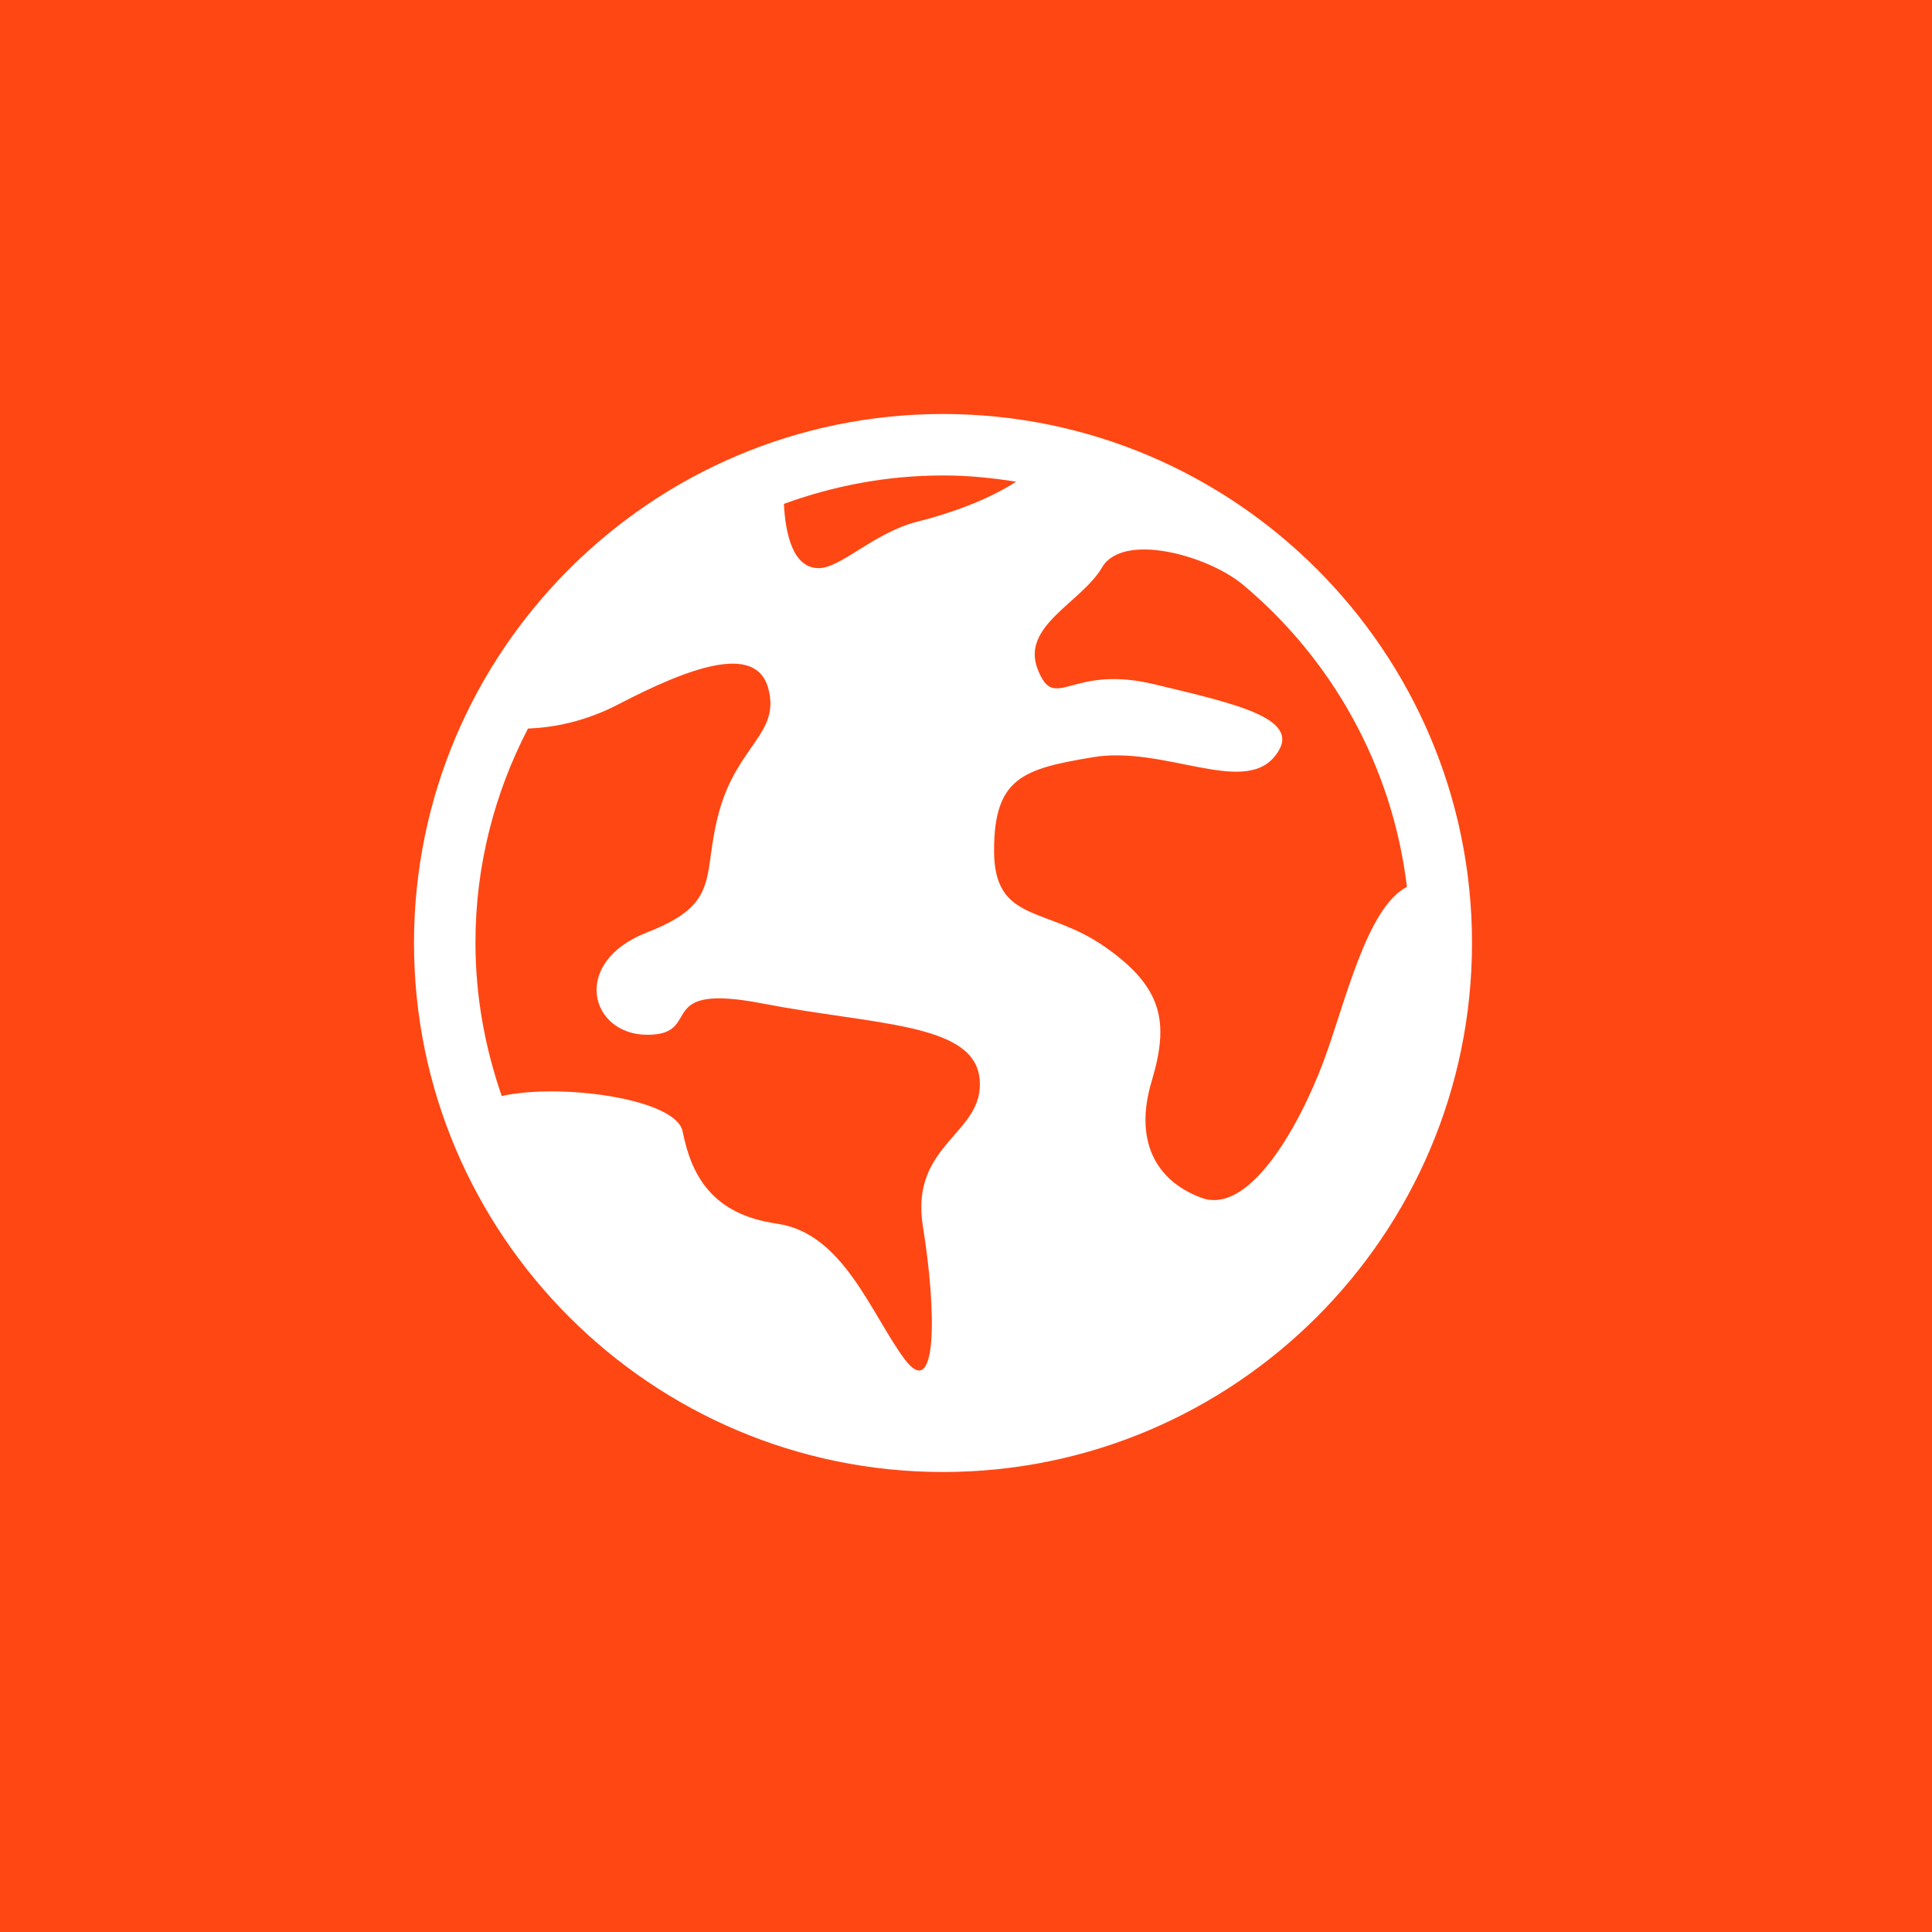 <svg width="42" height="42" viewBox="0 0 42 42" fill="none" xmlns="http://www.w3.org/2000/svg">
<rect width="42" height="42" fill="#FF4713"/>
<g clip-path="url(#clip0_532_4)">
<path d="M20.5 9C14.159 9 9 14.157 9 20.5C9 26.843 14.159 32 20.5 32C26.84 32 32 26.843 32 20.5C32 14.157 26.84 9 20.5 9ZM30.585 19.28C29.707 19.732 29.242 21.814 28.779 23.056C28.209 24.579 27.128 26.42 26.115 26.038C25.099 25.66 24.656 24.769 25.037 23.502C25.416 22.232 25.29 21.472 24.021 20.584C22.751 19.695 21.61 20.077 21.61 18.49C21.61 16.905 22.244 16.713 23.765 16.46C25.285 16.207 27 17.284 27.697 16.46C28.395 15.636 26.936 15.318 25.096 14.876C23.256 14.43 22.941 15.51 22.562 14.558C22.18 13.608 23.512 13.099 23.957 12.336C24.402 11.571 26.218 12.058 27.005 12.698C28.947 14.317 30.27 16.645 30.585 19.28ZM22.089 10.471C21.457 10.885 20.589 11.18 19.937 11.342C19.002 11.579 18.281 12.351 17.799 12.351C17.235 12.351 17.075 11.606 17.041 10.954C18.123 10.56 19.282 10.336 20.5 10.336C21.041 10.334 21.57 10.39 22.089 10.471ZM11.478 15.838C12.007 15.818 12.703 15.697 13.444 15.311C14.998 14.502 16.435 13.98 16.701 14.962C16.967 15.941 16.047 16.189 15.643 17.611C15.24 19.034 15.727 19.627 14.063 20.271C12.398 20.918 12.823 22.495 14.073 22.495C15.321 22.495 14.157 21.346 16.583 21.816C19.009 22.286 21.164 22.23 21.295 23.443C21.425 24.656 19.767 24.84 20.064 26.666C20.36 28.491 20.384 30.521 19.656 29.535C18.93 28.548 18.327 26.806 16.893 26.602C15.459 26.398 15.026 25.529 14.839 24.594C14.698 23.888 12.206 23.541 10.907 23.826C10.545 22.781 10.336 21.664 10.336 20.497C10.334 18.82 10.752 17.235 11.478 15.838Z" fill="white"/>
</g>
<defs>
<clipPath id="clip0_532_4">
<rect width="23" height="23" fill="white" transform="translate(9 9)"/>
</clipPath>
</defs>
</svg>
